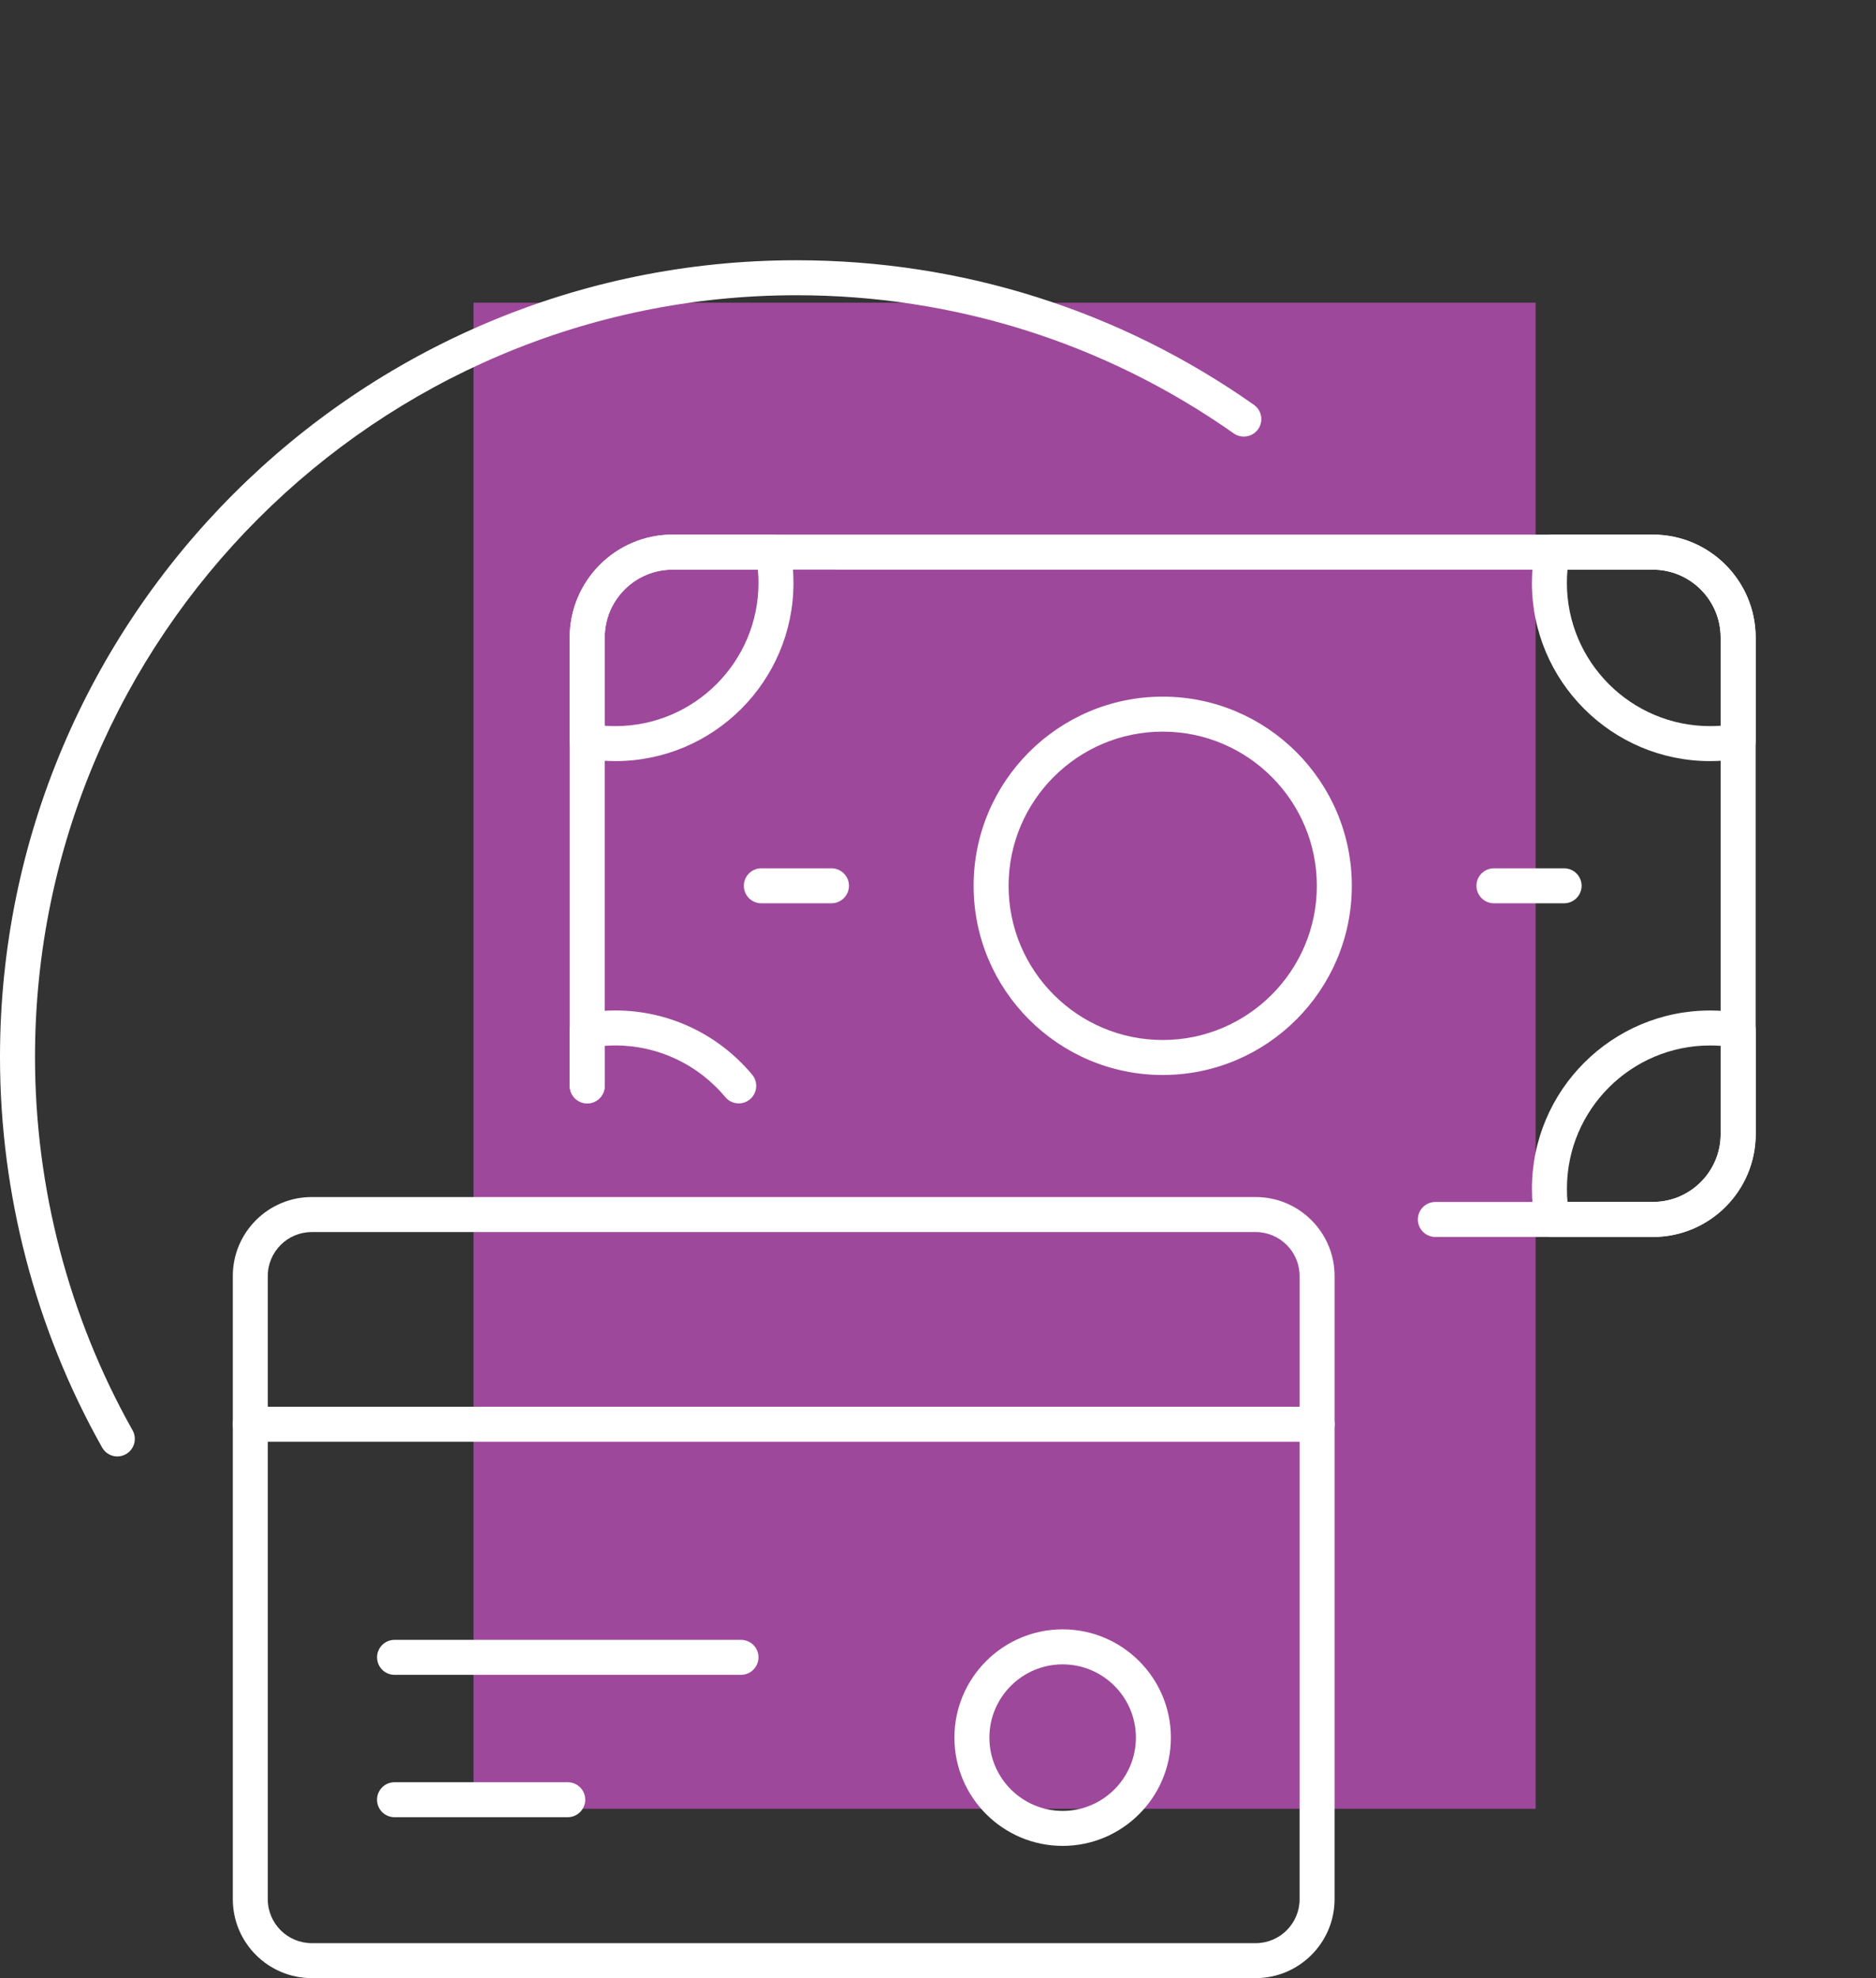 <svg xmlns="http://www.w3.org/2000/svg" id="Layer_2" data-name="Layer 2" viewBox="0 0 578.75 610.04"><rect x="0" y="0" width="578.75" height="610.04" fill="#333333" stroke="none"/><defs><style>      .cls-1 {        fill: none;      }      .cls-2 {        fill: #9e489b;      }      .cls-3 {        fill: #fff;      }    </style></defs><g id="Layer_1-2" data-name="Layer 1"><rect class="cls-2" x="146.09" y="93.35" width="327.65" height="464.47"></rect><rect class="cls-1" x="41.07" width="537.68" height="569.49"></rect><path class="cls-3" d="M509.91,381.47h-67.1c-2.99,0-5.4-2.42-5.4-5.4s2.42-5.39,5.4-5.39h67.1c11.53,0,20.91-9.38,20.91-20.91v-153.16c0-11.55-9.38-20.94-20.91-20.94H207.47c-11.53,0-20.91,9.39-20.91,20.94v138.27c0,2.99-2.43,5.4-5.4,5.4s-5.4-2.42-5.4-5.4v-138.27c0-17.5,14.22-31.74,31.71-31.74h302.44c17.49,0,31.71,14.24,31.71,31.74v153.16c0,17.48-14.22,31.7-31.71,31.7"></path><path class="cls-3" d="M186.55,223.81c1.1.08,2.19.12,3.3.12,24.34,0,44.15-19.81,44.15-44.15,0-1.39-.06-2.75-.19-4.1h-26.34c-11.54,0-20.93,9.39-20.93,20.93v27.2ZM189.85,234.72c-3.29,0-6.53-.28-9.64-.84-2.58-.46-4.46-2.7-4.46-5.31v-31.96c0-17.5,14.24-31.73,31.73-31.73h31.01c2.58,0,4.81,1.83,5.3,4.35.66,3.4,1,6.93,1,10.54,0,30.29-24.64,54.95-54.95,54.95"></path><path class="cls-3" d="M483.58,175.68c-.13,1.34-.19,2.71-.19,4.1,0,24.34,19.81,44.15,44.15,44.15,1.11,0,2.21-.04,3.29-.12v-27.2c0-11.54-9.38-20.93-20.92-20.93h-26.34ZM536.24,228.57h.04-.04ZM527.55,234.72c-30.3,0-54.95-24.66-54.95-54.95,0-3.63.34-7.16,1-10.54.5-2.53,2.72-4.35,5.3-4.35h31.01c17.49,0,31.71,14.22,31.71,31.73v31.96c0,2.61-1.87,4.85-4.45,5.31-3.1.56-6.35.84-9.64.84"></path><path class="cls-3" d="M483.57,370.67h26.35c11.54,0,20.92-9.39,20.92-20.93v-27.2c-1.09-.08-2.18-.12-3.29-.12-24.35,0-44.15,19.81-44.15,44.15,0,1.39.06,2.75.18,4.1M509.92,381.47h-31.01c-2.58,0-4.8-1.82-5.3-4.35-.67-3.37-1-6.92-1-10.54,0-30.3,24.64-54.95,54.95-54.95,3.3,0,6.55.28,9.64.83,2.57.47,4.45,2.71,4.45,5.32v31.96c0,17.5-14.22,31.73-31.71,31.73"></path><path class="cls-3" d="M227.91,340.28c-1.54,0-3.08-.65-4.14-1.94-8.47-10.12-20.83-15.93-33.92-15.93-1.11,0-2.22.05-3.29.12v12.35c0,2.99-2.43,5.4-5.4,5.4s-5.4-2.42-5.4-5.4v-17.11c0-2.59,1.86-4.83,4.41-5.3,3.02-.57,6.28-.85,9.68-.85,16.29,0,31.68,7.21,42.19,19.8,1.91,2.29,1.61,5.68-.68,7.6-1,.85-2.24,1.26-3.45,1.26"></path><path class="cls-3" d="M358.7,225.63c-26.22,0-47.55,21.33-47.55,47.55s21.33,47.55,47.55,47.55,47.55-21.33,47.55-47.55-21.33-47.55-47.55-47.55M358.7,331.52c-32.17,0-58.34-26.17-58.34-58.34s26.17-58.34,58.34-58.34,58.34,26.17,58.34,58.34-26.17,58.34-58.34,58.34"></path><path class="cls-3" d="M256.51,278.57h-21.64c-2.98,0-5.39-2.42-5.39-5.4s2.42-5.39,5.39-5.39h21.64c2.98,0,5.4,2.42,5.4,5.39s-2.43,5.4-5.4,5.4"></path><path class="cls-3" d="M482.53,278.57h-21.64c-2.99,0-5.4-2.42-5.4-5.4s2.42-5.39,5.4-5.39h21.64c2.98,0,5.4,2.42,5.4,5.39s-2.43,5.4-5.4,5.4"></path><path class="cls-3" d="M96.18,379.96c-7.48,0-13.57,6.08-13.57,13.56v192.18c0,7.48,6.09,13.56,13.57,13.56h291.19c7.48,0,13.56-6.08,13.56-13.56v-192.18c0-7.48-6.08-13.56-13.56-13.56H96.18ZM387.37,610.04H96.18c-13.44,0-24.36-10.92-24.36-24.35v-192.18c0-13.43,10.92-24.35,24.36-24.35h291.19c13.43,0,24.35,10.92,24.35,24.35v192.18c0,13.43-10.92,24.35-24.35,24.35"></path><path class="cls-3" d="M406.33,444.62H77.21c-2.98,0-5.39-2.42-5.39-5.4s2.42-5.39,5.39-5.39h329.12c2.98,0,5.4,2.42,5.4,5.39s-2.43,5.4-5.4,5.4"></path><path class="cls-3" d="M228.6,516.51h-106.89c-2.98,0-5.39-2.42-5.39-5.4s2.42-5.39,5.39-5.39h106.89c2.98,0,5.4,2.42,5.4,5.39s-2.43,5.4-5.4,5.4"></path><path class="cls-3" d="M175.15,560.42h-53.44c-2.99,0-5.4-2.42-5.4-5.4s2.42-5.39,5.4-5.39h53.44c2.98,0,5.4,2.42,5.4,5.39s-2.43,5.4-5.4,5.4"></path><path class="cls-3" d="M327.83,513.28c-12.46,0-22.6,10.13-22.6,22.59s10.14,22.6,22.6,22.6,22.6-10.14,22.6-22.6-10.14-22.59-22.6-22.59M327.83,569.26c-18.41,0-33.39-14.98-33.39-33.39s14.98-33.39,33.39-33.39,33.39,14.98,33.39,33.39-14.98,33.39-33.39,33.39"></path><path class="cls-3" d="M36.21,449.16c-1.88,0-3.71-.99-4.7-2.75C10.9,409.81,0,368.15,0,325.96,0,190.48,110.23,80.26,245.7,80.26c50.89,0,99.68,15.41,141.13,44.58,2.44,1.72,3.02,5.08,1.31,7.51s-5.09,3.02-7.53,1.31c-39.61-27.88-86.26-42.61-134.91-42.61-129.52,0-234.9,105.38-234.9,234.91,0,40.35,10.41,80.16,30.1,115.14,1.46,2.6.54,5.89-2.05,7.35-.84.48-1.75.7-2.65.7"></path></g></svg>